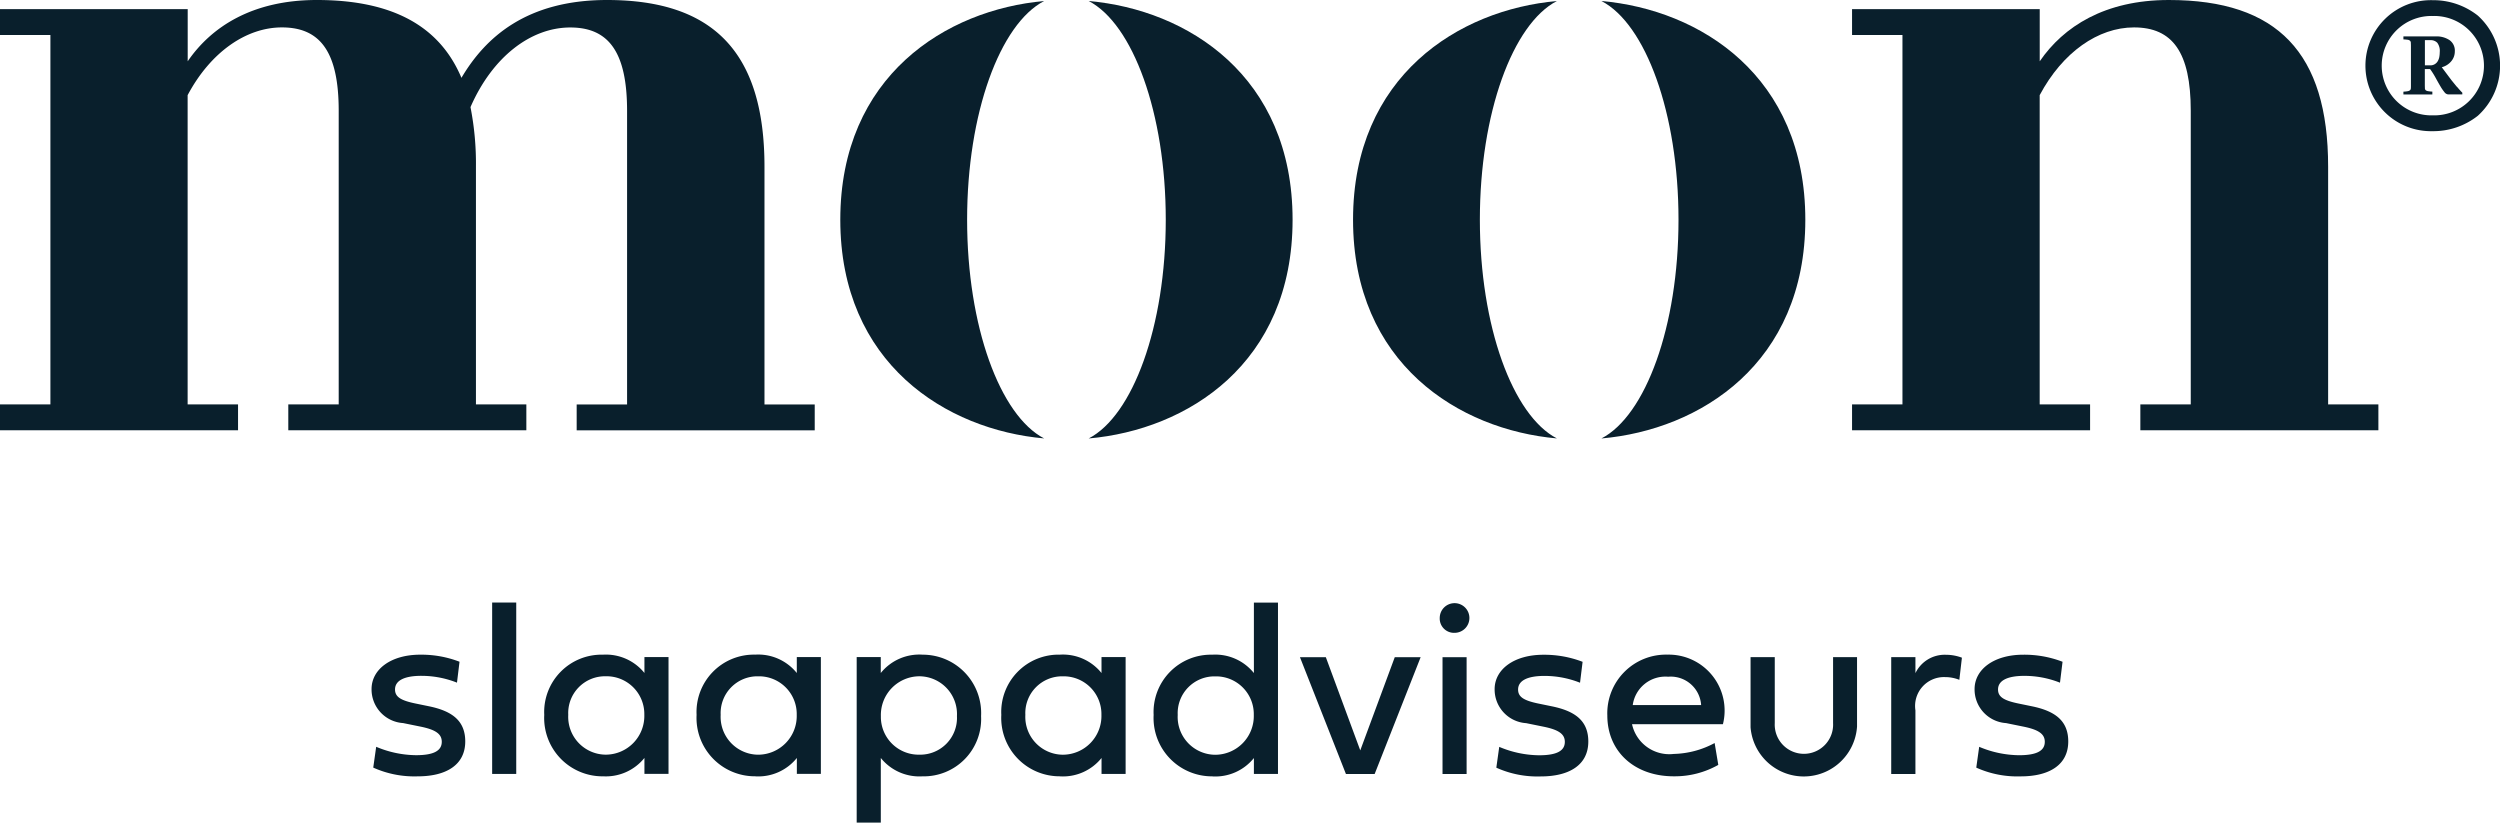 <svg xmlns="http://www.w3.org/2000/svg" width="183.51" height="60.383" viewBox="0 0 183.51 60.383"><g id="Logo" transform="translate(-74.547 -431.788)"><g id="Group_1" data-name="Group 1" transform="translate(74.547 431.788)"><path id="Path_1" data-name="Path 1" d="M223.593,484.882c-1.081-.224-1.484-.492-1.484-1.027,0-.635.644-1,1.939-1a7.054,7.054,0,0,1,2.608.5l.188-1.535a7.816,7.816,0,0,0-2.885-.518c-2.144,0-3.572,1.071-3.572,2.527a2.474,2.474,0,0,0,2.313,2.493l1.268.258c1.108.224,1.573.536,1.573,1.117,0,.661-.6.983-1.886.983a7.682,7.682,0,0,1-2.93-.617l-.214,1.528a7.339,7.339,0,0,0,3.26.642c2.081,0,3.492-.83,3.492-2.563,0-1.492-.928-2.225-2.67-2.582Zm-7.548-3.4h-1.777v8.575h1.777v-4.671a2.12,2.12,0,0,1,2.179-2.44,2.845,2.845,0,0,1,1.045.2l.188-1.625a3.353,3.353,0,0,0-1.179-.214,2.377,2.377,0,0,0-2.232,1.348ZM210,486.321a2.143,2.143,0,1,1-4.28,0v-4.841h-1.777v5.146a3.918,3.918,0,0,0,7.816-.053v-5.092H210ZM195.295,485a2.419,2.419,0,0,1,2.6-2.082,2.235,2.235,0,0,1,2.42,2.082Zm6.011,2.786a6.633,6.633,0,0,1-3,.8,2.8,2.8,0,0,1-3.063-2.181h6.671a4.106,4.106,0,0,0-4.072-5.108,4.308,4.308,0,0,0-4.413,4.466c0,2.644,1.991,4.465,4.876,4.465a6.481,6.481,0,0,0,3.269-.838Zm-12.944-2.9c-1.08-.224-1.483-.492-1.483-1.027,0-.635.644-1,1.939-1a7.054,7.054,0,0,1,2.608.5l.188-1.535a7.816,7.816,0,0,0-2.885-.518c-2.144,0-3.572,1.071-3.572,2.527a2.474,2.474,0,0,0,2.312,2.493l1.269.258c1.108.224,1.572.536,1.572,1.117,0,.661-.6.983-1.885.983a7.678,7.678,0,0,1-2.93-.617l-.214,1.528a7.336,7.336,0,0,0,3.26.642c2.081,0,3.492-.83,3.492-2.563,0-1.492-.928-2.225-2.67-2.582Zm-6.146-5.19a1.089,1.089,0,1,0-1.089-1.089,1.048,1.048,0,0,0,1.089,1.089m.884,1.787h-1.768v8.575H183.1Zm-7.806,6.842-2.528-6.842h-1.9l3.376,8.575h2.108l3.377-8.575h-1.9Zm-7.816-2.6a2.841,2.841,0,0,1-2.832,2.922,2.776,2.776,0,0,1-2.752-2.922,2.7,2.7,0,0,1,2.752-2.832,2.772,2.772,0,0,1,2.832,2.832m-3.047,4.51a3.632,3.632,0,0,0,3.055-1.348v1.169h1.768V477.478h-1.768v5.171a3.632,3.632,0,0,0-3.055-1.348,4.211,4.211,0,0,0-4.305,4.42,4.286,4.286,0,0,0,4.305,4.51m-8.137-4.51a2.841,2.841,0,0,1-2.832,2.922,2.776,2.776,0,0,1-2.752-2.922,2.7,2.7,0,0,1,2.752-2.832,2.772,2.772,0,0,1,2.832,2.832m-3.047,4.51a3.632,3.632,0,0,0,3.055-1.348v1.169h1.768v-8.575H156.3v1.17a3.63,3.63,0,0,0-3.055-1.349,4.21,4.21,0,0,0-4.3,4.42,4.285,4.285,0,0,0,4.3,4.51m-13.14-4.42a2.841,2.841,0,0,1,2.833-2.922,2.776,2.776,0,0,1,2.751,2.922,2.7,2.7,0,0,1-2.751,2.832,2.773,2.773,0,0,1-2.833-2.832m3.047-4.51a3.632,3.632,0,0,0-3.055,1.348v-1.169h-1.768v12.148H140.1v-4.743a3.632,3.632,0,0,0,3.055,1.348,4.211,4.211,0,0,0,4.305-4.42,4.286,4.286,0,0,0-4.305-4.51m-9.227,4.42a2.841,2.841,0,0,1-2.832,2.922,2.776,2.776,0,0,1-2.751-2.922,2.7,2.7,0,0,1,2.751-2.832,2.772,2.772,0,0,1,2.832,2.832m-3.047,4.51a3.634,3.634,0,0,0,3.056-1.348v1.169H135.7v-8.575h-1.767v1.17a3.632,3.632,0,0,0-3.056-1.349,4.21,4.21,0,0,0-4.3,4.42,4.285,4.285,0,0,0,4.3,4.51m-8.136-4.51a2.842,2.842,0,0,1-2.833,2.922,2.776,2.776,0,0,1-2.751-2.922,2.7,2.7,0,0,1,2.751-2.832,2.773,2.773,0,0,1,2.833,2.832m-3.047,4.51a3.632,3.632,0,0,0,3.055-1.348v1.169h1.768v-8.575h-1.768v1.17A3.63,3.63,0,0,0,119.7,481.3a4.21,4.21,0,0,0-4.305,4.42,4.285,4.285,0,0,0,4.305,4.51m-6.361-12.755h-1.768v12.577h1.768Zm-7.414,7.405c-1.081-.224-1.483-.492-1.483-1.027,0-.635.643-1,1.939-1a7.058,7.058,0,0,1,2.608.5l.187-1.535a7.808,7.808,0,0,0-2.885-.518c-2.143,0-3.572,1.071-3.572,2.527a2.474,2.474,0,0,0,2.313,2.493l1.269.258c1.108.224,1.572.536,1.572,1.117,0,.661-.6.983-1.885.983a7.675,7.675,0,0,1-2.93-.617l-.215,1.528a7.344,7.344,0,0,0,3.261.642c2.081,0,3.492-.83,3.492-2.563,0-1.492-.928-2.225-2.67-2.582Z" transform="translate(-75.445 -433.244)" fill="#091f2c"></path><path id="Path_2" data-name="Path 2" d="M249.918,461.475V444.02c0-8.334-3.7-12.232-11.694-12.232-4.7,0-7.729,1.95-9.476,4.5v-3.83H214.972v1.9h3.7v27.115h-3.7v1.9h17.473v-1.9h-3.7v-22.7c1.681-3.158,4.3-4.973,6.922-4.973,2.823,0,4.167,1.815,4.167,6.116v21.555h-3.7v1.9h17.473v-1.9Z" transform="translate(-79.024 -431.788)" fill="#091f2c"></path><path id="Path_3" data-name="Path 3" d="M147.568,447.919c0-7.827,2.415-14.375,5.654-16.053-7.192.638-14.963,5.5-14.963,16.053s7.771,15.415,14.963,16.053c-3.238-1.679-5.654-8.226-5.654-16.053" transform="translate(-76.578 -431.79)" fill="#091f2c"></path><path id="Path_4" data-name="Path 4" d="M157.093,431.865c3.239,1.677,5.657,8.226,5.657,16.054s-2.417,14.378-5.657,16.055c7.243-.633,14.966-5.5,14.966-16.054s-7.724-15.422-14.966-16.055" transform="translate(-77.178 -431.79)" fill="#091f2c"></path><path id="Path_5" data-name="Path 5" d="M186.445,447.919c0-7.827,2.415-14.375,5.654-16.053-7.192.638-14.963,5.5-14.963,16.053s7.771,15.415,14.963,16.053c-3.238-1.679-5.654-8.226-5.654-16.053" transform="translate(-77.817 -431.79)" fill="#091f2c"></path><path id="Path_6" data-name="Path 6" d="M195.97,431.865c3.239,1.677,5.657,8.226,5.657,16.054s-2.417,14.378-5.657,16.055c7.243-.633,14.966-5.5,14.966-16.054s-7.724-15.422-14.966-16.055" transform="translate(-78.418 -431.79)" fill="#091f2c"></path><path id="Path_7" data-name="Path 7" d="M259.413,436.048a.972.972,0,0,1-.113.312.617.617,0,0,1-.571.313h-.376v-1.849h.4a.666.666,0,0,1,.508.191,1,1,0,0,1,.182.687,2,2,0,0,1-.031.347m1.3,2.213q-.206-.248-.42-.514l-.7-.936a1.348,1.348,0,0,0,.7-.445,1.1,1.1,0,0,0,.257-.711.938.938,0,0,0-.4-.843,1.709,1.709,0,0,0-.965-.266h-2.408v.22q.213.012.319.029a.316.316,0,0,1,.164.069.2.2,0,0,1,.062.139c0,.057.007.136.007.236v2.89c0,.1,0,.179-.007.237a.182.182,0,0,1-.062.133.385.385,0,0,1-.164.07,2.207,2.207,0,0,1-.319.034v.208H258.9V438.6a2.4,2.4,0,0,1-.326-.034.345.345,0,0,1-.164-.07.2.2,0,0,1-.056-.133c0-.058-.006-.138-.006-.237v-1.179h.388a5.8,5.8,0,0,1,.408.648q.182.334.339.6a3.226,3.226,0,0,0,.3.439.387.387,0,0,0,.282.173H261.1v-.127c-.117-.115-.244-.257-.382-.422" transform="translate(-80.356 -431.876)" fill="#091f2c"></path><path id="Path_8" data-name="Path 8" d="M258.845,432.962a3.648,3.648,0,1,0,0,7.293,3.648,3.648,0,1,0,0-7.293m0,8.454a4.809,4.809,0,1,1,0-9.614,5.27,5.27,0,0,1,3.3,1.128,4.956,4.956,0,0,1,0,7.358,5.27,5.27,0,0,1-3.3,1.129" transform="translate(-80.265 -431.788)" fill="#091f2c"></path><path id="Path_9" data-name="Path 9" d="M130.663,461.475V444.02c0-8.334-3.7-12.232-11.559-12.232-5.913,0-8.939,2.756-10.685,5.714-1.613-3.832-5.108-5.714-10.618-5.714-4.705,0-7.729,1.95-9.476,4.5v-3.83H74.547v1.9h3.7v27.115h-3.7v1.9H92.02v-1.9h-3.7v-22.7c1.68-3.158,4.3-4.973,6.922-4.973,2.823,0,4.167,1.815,4.167,6.116v21.555h-3.7v1.9h17.474v-1.9h-3.7V444.02a21.461,21.461,0,0,0-.4-4.369c1.614-3.7,4.437-5.846,7.326-5.846,2.823,0,4.168,1.815,4.168,6.116v21.555h-3.7v1.9h17.474v-1.9Z" transform="translate(-74.547 -431.788)" fill="#091f2c"></path></g></g></svg>